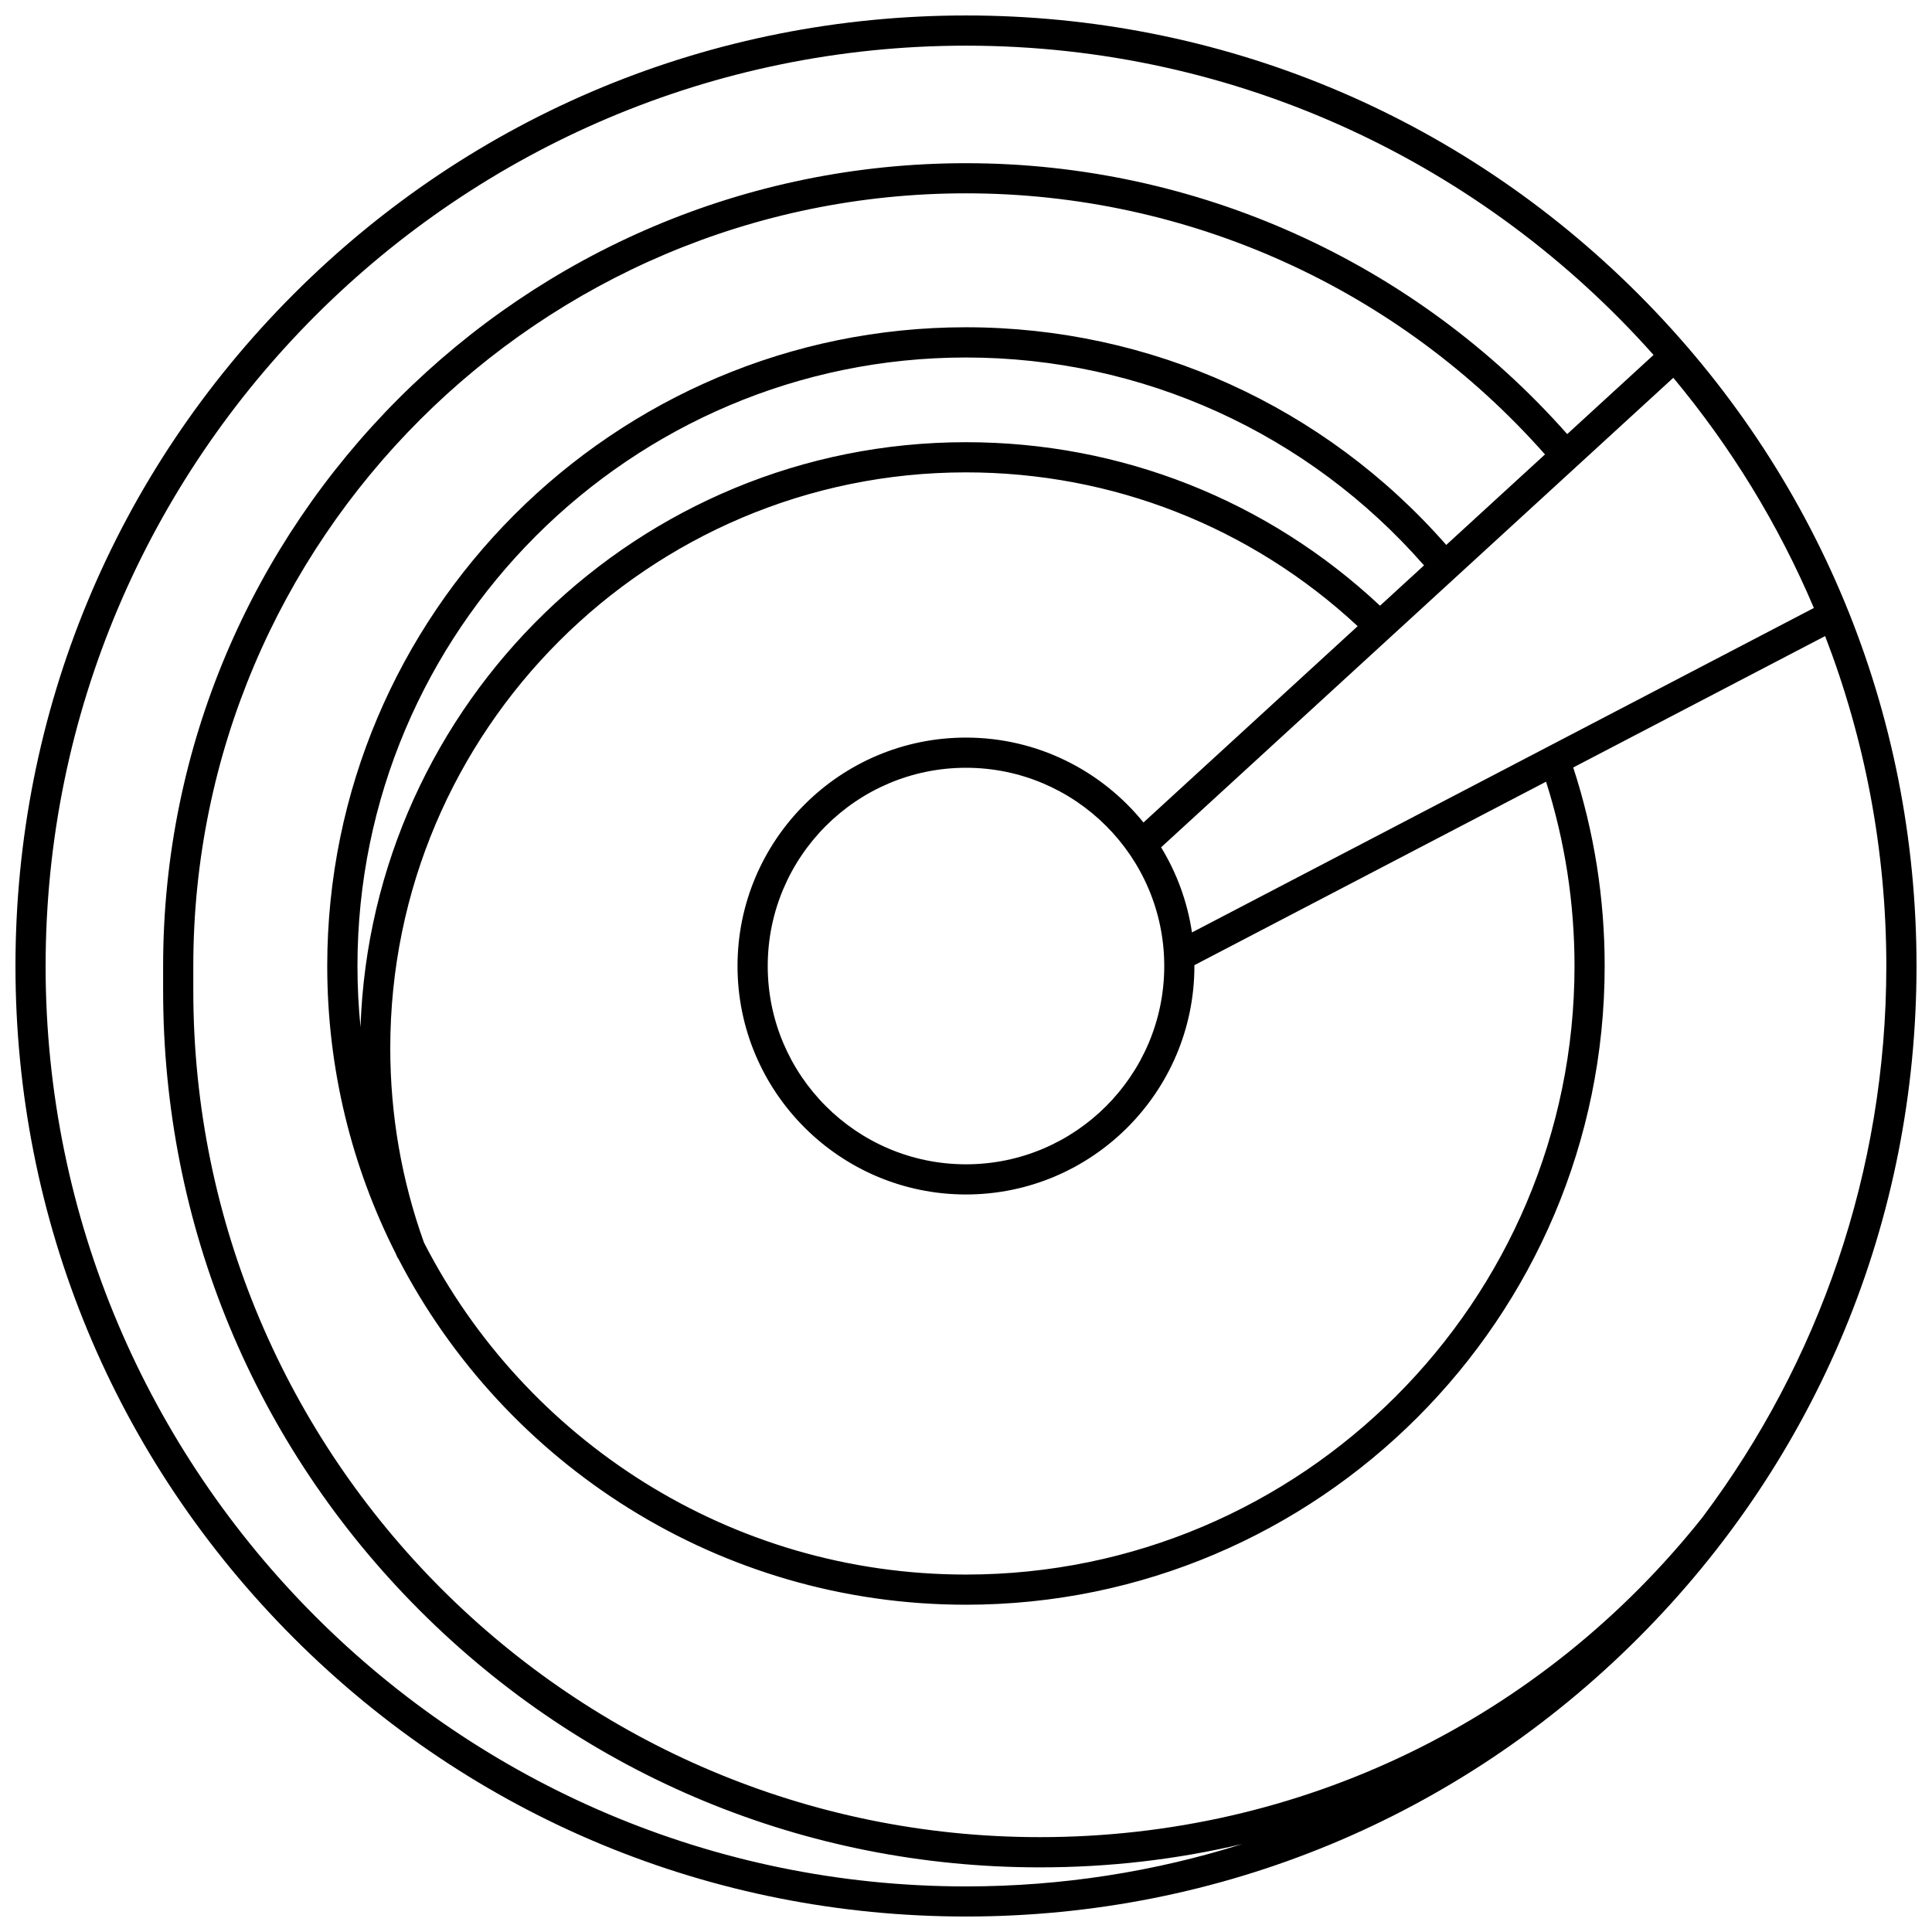 <?xml version="1.0" encoding="UTF-8"?>
<!-- Uploaded to: ICON Repo, www.svgrepo.com, Generator: ICON Repo Mixer Tools -->
<svg width="800px" height="800px" version="1.1" viewBox="144 144 512 512" xmlns="http://www.w3.org/2000/svg">
 <defs>
  <clipPath id="a">
   <path d="m148.09 148.09h503.81v503.81h-503.81z"/>
  </clipPath>
 </defs>
 <g clip-path="url(#a)">
  <path d="m578.12 221.88c-47.578-47.578-110.84-73.781-178.12-73.781-67.289 0-130.55 26.203-178.12 73.781s-73.781 110.84-73.781 178.12c0 67.285 26.203 130.55 73.781 178.12 47.578 47.574 110.84 73.777 178.12 73.777 67.285 0 130.55-26.203 178.12-73.781 47.574-47.578 73.777-110.84 73.777-178.12 0-67.289-26.203-130.55-73.781-178.12zm17.277 323.95c-42.863 54.07-106.76 85.031-175.83 85.031-123.7 0-224.34-100.64-224.34-224.34v-6.519c0-112.91 91.855-204.77 204.77-204.77 58.832 0 114.52 25.18 153.44 69.195l-26.164 23.984c-32.195-36.711-78.344-57.684-127.28-57.684-93.336 0-169.27 75.934-169.27 169.27 0 27.453 6.574 53.395 18.223 76.348 0.027 0.07 0.051 0.145 0.074 0.219 0.141 0.383 0.332 0.73 0.566 1.039 28.184 54.402 85.02 91.664 150.4 91.664 93.336 0 169.27-75.934 169.27-169.27 0-17.996-2.805-35.672-8.332-52.605l66.754-34.828c10.465 27.156 16.219 56.633 16.219 87.434 0 54.629-18.055 105.12-48.508 145.82zm29.293-240.71-164.81 85.988c-1.207-8.16-4.043-15.797-8.176-22.559l135.74-124.43c15.223 18.273 27.84 38.797 37.25 60.996zm-385.96 94.891c0-88.926 72.348-161.27 161.27-161.27 46.684 0 90.699 20.035 121.38 55.094l-11.66 10.688c-29.855-27.973-68.668-43.336-109.72-43.336-86.672 0-157.52 69.031-160.46 155-0.531-5.316-0.809-10.711-0.809-16.168zm17.609 73.234c-5.91-16.488-8.914-33.805-8.914-51.492 0-84.129 68.445-152.57 152.57-152.57 38.801 0 75.496 14.445 103.8 40.758l-56.758 52.027c-11.109-13.711-28.066-22.5-47.047-22.5-33.383 0-60.539 27.156-60.539 60.539 0 33.383 27.156 60.539 60.539 60.539 33.383 0 60.539-27.156 60.539-60.539 0-0.074-0.004-0.148-0.008-0.223l93.203-48.629c5 15.742 7.539 32.148 7.539 48.848 0 88.926-72.348 161.27-161.27 161.27-62.57 0.008-116.93-35.812-143.66-88.027zm196.2-73.234c0 28.973-23.57 52.543-52.543 52.543-28.969-0.004-52.539-23.574-52.539-52.543 0-28.973 23.57-52.543 52.543-52.543 28.969 0 52.539 23.57 52.539 52.543zm-296.45 0c0-134.49 109.42-243.91 243.91-243.91 72.391 0 137.51 31.715 182.21 81.965l-22.879 20.973c-40.43-45.672-98.258-71.789-159.34-71.789-117.32 0-212.76 95.445-212.76 212.76v6.523c0 62.059 24.168 120.4 68.047 164.29 43.883 43.883 102.23 68.047 164.29 68.047 18.32 0 36.246-2.07 53.652-6.184-23.125 7.293-47.723 11.234-73.223 11.234-134.49 0-243.91-109.42-243.91-243.91z"/>
 </g>
</svg>